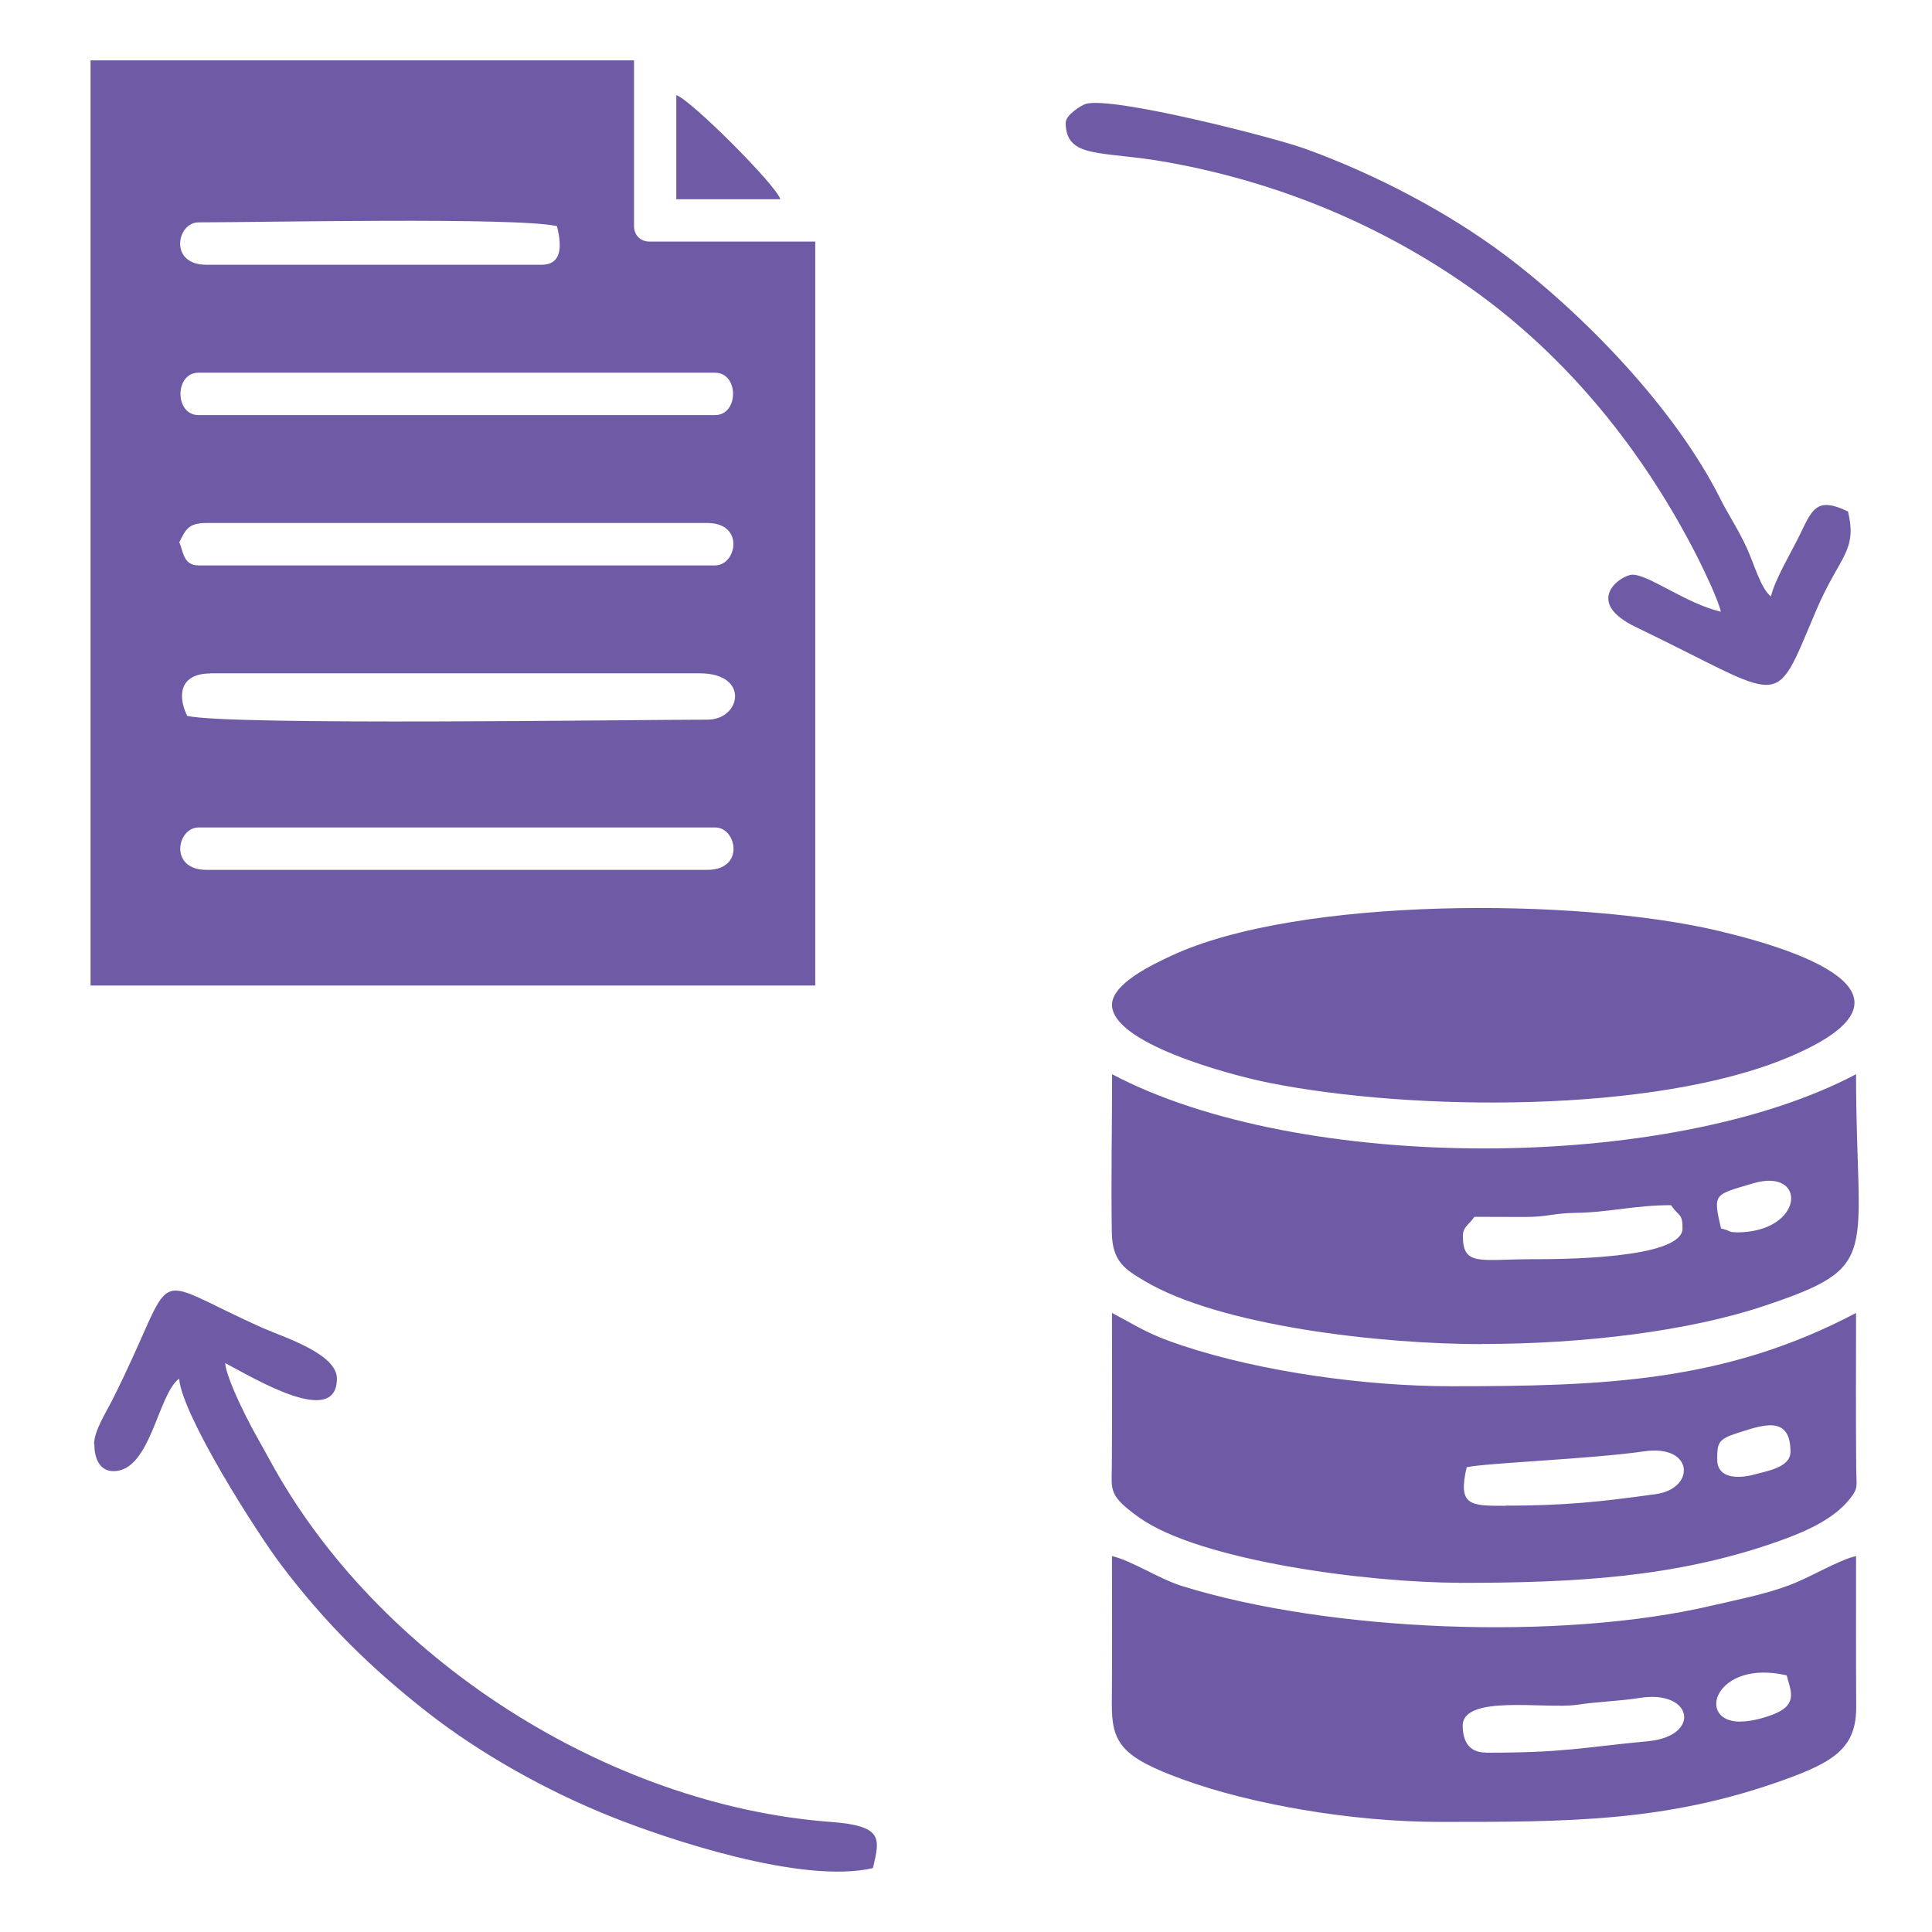 <svg xmlns="http://www.w3.org/2000/svg" width="64" height="64" viewBox="0 0 64 64" fill="none"><path fill-rule="evenodd" clip-rule="evenodd" d="M6.58 27.41H23.691C24.41 27.41 24.68 28.815 23.436 28.815H6.836C5.591 28.815 5.861 27.41 6.58 27.41ZM6.962 22.305H23.18C24.845 22.305 24.55 23.84 23.436 23.84C20.888 23.84 7.594 24.038 6.199 23.714C5.861 23.005 5.982 22.31 6.966 22.31L6.962 22.305ZM5.939 17.962C6.146 17.567 6.219 17.325 6.831 17.325H23.431C24.676 17.325 24.405 18.73 23.686 18.73H6.576C6.069 18.73 6.074 18.266 5.939 17.962ZM6.576 12.346H23.686C24.483 12.346 24.483 13.75 23.686 13.75H6.576C5.779 13.75 5.779 12.346 6.576 12.346ZM6.576 7.366C8.607 7.366 17.134 7.187 18.451 7.491C18.552 7.921 18.731 8.77 17.939 8.77H6.831C5.586 8.77 5.857 7.366 6.576 7.366ZM3 32.646H27.006V8.003H21.515C21.216 8.003 21.003 7.79 21.003 7.491V2H3V32.646ZM50.757 41.713C49.039 41.713 48.46 41.959 48.46 40.946C48.46 40.637 48.667 40.569 48.841 40.309C49.396 40.309 49.951 40.314 50.506 40.314C51.268 40.314 51.428 40.193 52.161 40.178C53.324 40.164 54.13 39.923 55.355 39.923C55.611 40.304 55.737 40.183 55.737 40.69C55.737 41.718 51.596 41.713 50.757 41.713ZM57.522 40.82C57.228 40.82 57.373 40.777 57.011 40.695C56.736 39.513 56.784 39.585 58.077 39.199C59.886 38.663 59.78 40.825 57.522 40.825V40.82ZM49.097 44.521C52.451 44.521 55.939 44.097 58.434 43.262C62.386 41.94 61.484 41.674 61.484 35.585C55.297 38.856 43.051 38.871 36.84 35.585C36.84 37.322 36.802 39.098 36.831 40.83C36.845 41.795 37.279 42.056 37.912 42.432C40.416 43.923 45.714 44.526 49.097 44.526V44.521ZM49.222 58.056C48.643 58.056 48.455 57.656 48.455 57.164C48.455 56.121 51.225 56.623 52.233 56.474C52.967 56.363 53.604 56.358 54.313 56.247C56.094 55.962 56.359 57.516 54.593 57.68C52.364 57.892 51.838 58.061 49.227 58.061L49.222 58.056ZM57.652 57.033C56.152 57.033 56.818 54.949 59.187 55.499C59.293 55.953 59.592 56.44 58.796 56.768C58.506 56.889 58.038 57.029 57.652 57.029V57.033ZM47.693 60.353C51.925 60.353 55.191 60.363 59.076 58.968C60.77 58.361 61.498 57.892 61.489 56.532C61.479 54.872 61.484 53.207 61.484 51.547C60.88 51.687 59.998 52.242 59.259 52.517C58.444 52.821 57.556 52.99 56.731 53.183C51.717 54.365 44.04 54.056 39.161 52.541C38.385 52.3 37.511 51.706 36.836 51.547C36.836 53.164 36.845 54.785 36.831 56.401C36.816 57.743 37.14 58.211 39.243 58.968C41.41 59.75 44.72 60.353 47.688 60.353H47.693ZM49.864 49.882C48.692 49.882 48.291 49.882 48.585 48.604C49.193 48.464 52.697 48.333 54.458 48.078C56.127 47.836 56.171 49.318 54.844 49.496C53.001 49.752 51.833 49.877 49.859 49.877L49.864 49.882ZM56.885 48.348C56.885 47.803 56.909 47.677 57.546 47.474C58.352 47.219 59.312 46.842 59.312 48.092C59.312 48.608 58.55 48.724 58.135 48.84C57.619 48.985 56.885 49.004 56.885 48.348ZM48.33 52.435C52.205 52.435 55.505 52.252 58.849 51.079C59.713 50.775 60.707 50.365 61.267 49.665C61.575 49.284 61.493 49.25 61.489 48.608C61.474 46.905 61.484 45.197 61.484 43.493C57.155 45.781 53.136 45.921 48.074 45.921C45.198 45.921 41.767 45.433 39.195 44.584C38.028 44.198 37.796 44 36.836 43.493C36.836 45.197 36.845 46.905 36.831 48.608C36.821 49.376 36.73 49.549 37.728 50.264C39.74 51.706 45.343 52.43 48.33 52.43V52.435ZM36.836 33.283C36.836 34.547 40.667 35.594 42.037 35.869C46.771 36.815 54.796 36.897 59.254 35.02C63.95 33.042 60.055 31.575 56.909 30.832C52.248 29.732 42.993 29.698 38.79 31.666C38.201 31.942 36.836 32.578 36.836 33.288V33.283ZM3.125 47.841C3.125 48.237 3.256 48.734 3.762 48.734C4.993 48.734 5.224 46.186 5.934 45.67C6.035 46.891 8.501 50.77 9.326 51.856C10.778 53.772 12.274 55.248 14.161 56.725C15.889 58.076 18.079 59.316 20.27 60.189C22.06 60.904 26.562 62.433 28.917 61.883C29.149 60.894 29.269 60.484 27.508 60.353C20.14 59.798 12.506 54.934 8.95 48.391C8.651 47.841 8.433 47.484 8.139 46.9C7.946 46.514 7.492 45.568 7.459 45.153C8.482 45.694 11.16 47.306 11.16 45.665C11.16 44.845 9.394 44.294 8.737 44.005C4.684 42.205 6.011 41.834 3.714 46.389C3.526 46.765 3.116 47.402 3.116 47.836L3.125 47.841ZM35.301 4.046C35.301 5.291 36.493 4.977 38.693 5.378C42.39 6.044 45.787 7.477 48.706 9.537C51.949 11.825 54.496 15.004 56.282 18.561C56.489 18.98 56.909 19.849 57.006 20.264C55.848 19.994 54.598 19.019 54.067 19.038C53.681 19.053 52.431 19.931 54.197 20.776C59.24 23.198 58.709 23.632 60.161 20.226C60.938 18.401 61.532 18.276 61.218 16.944C60.166 16.438 60.031 16.872 59.602 17.755C59.327 18.315 58.791 19.207 58.666 19.757C58.333 19.511 58.116 18.701 57.86 18.141C57.556 17.485 57.276 17.099 56.967 16.481C55.466 13.513 52.465 10.406 49.826 8.427C47.982 7.047 45.589 5.778 43.239 4.929C42.201 4.553 36.908 3.197 35.981 3.438C35.803 3.486 35.306 3.819 35.306 4.051L35.301 4.046ZM22.403 6.599H25.848C25.728 6.145 22.852 3.274 22.403 3.153V6.599Z" fill="#6E5AA5"></path></svg>